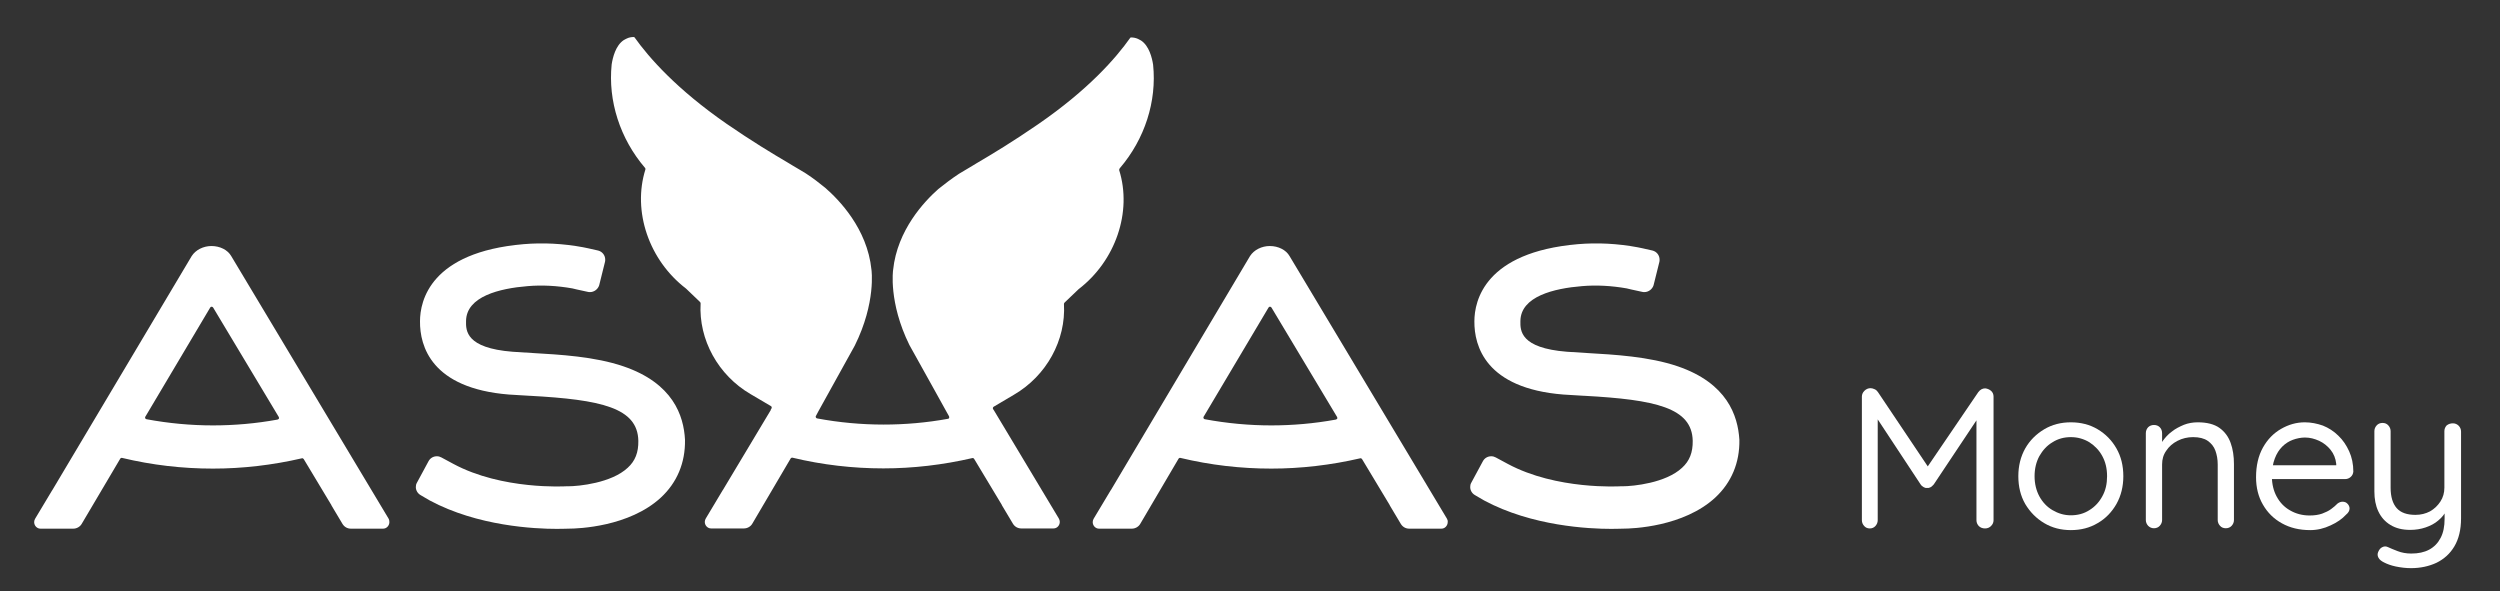 <svg width="93" height="22" viewBox="0 0 93 22" fill="none" xmlns="http://www.w3.org/2000/svg">
<rect x="0" y="0" width="93" height="22" fill="#333333" stroke="none"/>
<path d="M53.824 19.291L47.972 9.527C47.841 9.297 47.554 9.152 47.236 9.152C46.934 9.152 46.647 9.297 46.5 9.527L41.323 18.235C41.323 18.235 41.323 18.235 41.315 18.243L40.687 19.291C40.664 19.329 40.649 19.375 40.649 19.421C40.649 19.559 40.757 19.666 40.881 19.666H42.09H42.106C42.23 19.666 42.354 19.597 42.416 19.49L43.842 17.064C43.857 17.041 43.888 17.026 43.911 17.034C45.027 17.302 46.159 17.432 47.29 17.432C48.391 17.432 49.507 17.302 50.6 17.049C50.631 17.041 50.654 17.057 50.669 17.08L51.7 18.794V18.801L52.111 19.49C52.181 19.605 52.297 19.666 52.421 19.666H53.622C53.754 19.666 53.855 19.551 53.855 19.421C53.862 19.375 53.847 19.329 53.824 19.291ZM49.685 15.61C48.887 15.756 48.081 15.825 47.29 15.825C46.469 15.825 45.64 15.748 44.818 15.595C44.795 15.588 44.779 15.58 44.772 15.557C44.764 15.534 44.764 15.511 44.779 15.496L47.19 11.44C47.205 11.417 47.221 11.409 47.244 11.409C47.267 11.409 47.29 11.425 47.298 11.44L49.739 15.511C49.747 15.526 49.755 15.557 49.747 15.572C49.724 15.595 49.708 15.61 49.685 15.61Z" fill="white"/>
<path d="M14.454 19.291L8.602 9.527C8.471 9.297 8.184 9.152 7.866 9.152C7.564 9.152 7.277 9.297 7.13 9.527L1.945 18.235C1.945 18.235 1.945 18.235 1.938 18.243L1.31 19.291C1.286 19.329 1.271 19.375 1.271 19.421C1.271 19.559 1.379 19.666 1.504 19.666H2.712H2.728C2.852 19.666 2.976 19.597 3.038 19.49L4.472 17.064C4.487 17.041 4.518 17.026 4.542 17.034C5.657 17.302 6.789 17.432 7.92 17.432C9.021 17.432 10.137 17.302 11.23 17.049C11.261 17.041 11.284 17.057 11.3 17.08L12.33 18.794V18.801L12.741 19.49C12.811 19.605 12.927 19.666 13.051 19.666H14.252C14.384 19.666 14.485 19.551 14.485 19.421C14.485 19.375 14.477 19.329 14.454 19.291ZM10.315 15.61C9.517 15.756 8.711 15.825 7.92 15.825C7.099 15.825 6.27 15.748 5.448 15.595C5.425 15.588 5.41 15.58 5.402 15.557C5.394 15.534 5.394 15.511 5.41 15.496L7.82 11.44C7.835 11.417 7.851 11.409 7.874 11.409C7.897 11.409 7.92 11.425 7.928 11.44L10.37 15.511C10.377 15.526 10.385 15.557 10.377 15.572C10.354 15.595 10.338 15.61 10.315 15.61Z" fill="white"/>
<path d="M23.196 13.629C22.119 13.261 20.832 13.192 19.794 13.131C19.53 13.116 19.282 13.101 19.065 13.085C17.329 12.947 17.329 12.297 17.337 11.945C17.345 11.027 18.584 10.728 19.631 10.644C20.166 10.598 20.724 10.629 21.289 10.728C21.328 10.736 21.398 10.751 21.452 10.767L21.87 10.858C21.894 10.866 21.925 10.866 21.948 10.866C22.103 10.866 22.242 10.759 22.289 10.614L22.506 9.741C22.514 9.711 22.514 9.688 22.514 9.657C22.514 9.496 22.405 9.359 22.25 9.32L21.878 9.236C21.832 9.229 21.77 9.213 21.692 9.198C20.948 9.06 20.204 9.022 19.476 9.083C16.012 9.382 15.624 11.188 15.624 11.953C15.616 12.871 16.043 14.447 18.933 14.677C19.166 14.692 19.422 14.707 19.693 14.723H19.708C22.366 14.868 23.723 15.167 23.746 16.399C23.754 16.827 23.63 17.148 23.351 17.401C22.746 17.967 21.537 18.09 21.127 18.09C21.103 18.09 21.072 18.09 21.057 18.09C21.034 18.09 18.685 18.235 16.864 17.256L16.422 17.018C16.368 16.988 16.314 16.973 16.252 16.973C16.12 16.973 16.004 17.041 15.942 17.156L15.508 17.96C15.477 18.013 15.469 18.067 15.469 18.12C15.469 18.243 15.539 18.358 15.647 18.419L15.988 18.618C17.771 19.574 19.887 19.674 20.716 19.674C20.933 19.674 21.08 19.666 21.15 19.666C21.514 19.666 23.405 19.597 24.583 18.511C25.188 17.952 25.497 17.21 25.482 16.36C25.436 15.457 25.032 14.256 23.196 13.629Z" fill="white"/>
<path d="M62.418 13.629C61.341 13.261 60.055 13.192 59.016 13.131C58.753 13.116 58.505 13.101 58.288 13.085C56.552 12.947 56.552 12.297 56.559 11.945C56.567 11.027 57.807 10.728 58.853 10.644C59.388 10.598 59.946 10.629 60.512 10.728C60.551 10.736 60.62 10.751 60.675 10.767L61.093 10.858C61.116 10.866 61.147 10.866 61.171 10.866C61.326 10.866 61.465 10.759 61.512 10.614L61.729 9.741C61.736 9.711 61.736 9.688 61.736 9.657C61.736 9.496 61.628 9.359 61.473 9.32L61.101 9.236C61.054 9.229 60.992 9.213 60.915 9.198C60.171 9.06 59.427 9.022 58.698 9.083C55.234 9.382 54.847 11.188 54.847 11.953C54.839 12.871 55.265 14.447 58.156 14.677C58.388 14.692 58.644 14.707 58.915 14.723H58.931C61.589 14.868 62.945 15.167 62.969 16.399C62.976 16.827 62.852 17.148 62.573 17.401C61.969 17.967 60.76 18.09 60.349 18.09C60.326 18.09 60.295 18.09 60.279 18.09C60.256 18.09 57.908 18.235 56.087 17.256L55.645 17.018C55.591 16.988 55.536 16.973 55.474 16.973C55.343 16.973 55.226 17.041 55.164 17.156L54.73 17.96C54.699 18.013 54.692 18.067 54.692 18.12C54.692 18.243 54.761 18.358 54.87 18.419L55.211 18.618C56.993 19.574 59.109 19.674 59.938 19.674C60.155 19.674 60.303 19.666 60.372 19.666C60.737 19.666 62.628 19.597 63.806 18.511C64.41 17.952 64.72 17.21 64.705 16.36C64.65 15.457 64.247 14.256 62.418 13.629Z" fill="white"/>
<path d="M41.656 6.259C42.586 5.173 43.036 3.773 42.896 2.41C42.858 2.158 42.749 1.706 42.447 1.507C42.408 1.485 42.369 1.462 42.331 1.446C42.245 1.408 42.16 1.393 42.075 1.393C42.059 1.393 42.051 1.4 42.044 1.408C41.509 2.166 40.486 3.336 38.618 4.622C37.673 5.272 36.937 5.716 36.324 6.076L36.161 6.175C35.983 6.282 35.828 6.374 35.673 6.466C35.386 6.657 35.131 6.849 34.906 7.032C34.387 7.491 33.379 8.555 33.224 10.04C33.224 10.04 33.046 11.241 33.829 12.833L34.774 14.531L35.224 15.343L35.301 15.48C35.309 15.496 35.317 15.526 35.309 15.542C35.301 15.565 35.286 15.58 35.263 15.58C34.464 15.725 33.658 15.794 32.868 15.794C32.046 15.794 31.217 15.718 30.395 15.565C30.372 15.557 30.357 15.549 30.349 15.526C30.341 15.503 30.341 15.48 30.357 15.465L30.442 15.304L31.798 12.856C32.596 11.249 32.418 10.032 32.418 10.032C32.263 8.502 31.201 7.423 30.698 6.986C30.481 6.81 30.248 6.627 29.977 6.451C29.83 6.359 29.667 6.267 29.489 6.16L29.326 6.061C28.714 5.701 27.977 5.257 27.032 4.607C25.164 3.313 24.141 2.143 23.607 1.393C23.599 1.385 23.591 1.377 23.576 1.377C23.49 1.377 23.397 1.393 23.32 1.431C23.281 1.446 23.25 1.469 23.203 1.492C22.901 1.691 22.793 2.143 22.754 2.395C22.614 3.75 23.064 5.158 23.994 6.244C24.009 6.259 24.017 6.282 24.009 6.305C23.521 7.859 24.141 9.68 25.521 10.736L26.04 11.233C26.055 11.249 26.063 11.264 26.063 11.287C25.986 12.634 26.714 13.958 27.923 14.662L28.675 15.105C28.691 15.113 28.706 15.128 28.706 15.144C28.714 15.159 28.706 15.182 28.698 15.197L28.667 15.251H28.675L26.892 18.227C26.892 18.227 26.892 18.227 26.885 18.235L26.257 19.284C26.234 19.322 26.218 19.368 26.218 19.414C26.218 19.551 26.327 19.658 26.451 19.658H27.66H27.675C27.799 19.658 27.923 19.59 27.985 19.482L29.411 17.057C29.427 17.034 29.458 17.018 29.481 17.026C30.597 17.294 31.729 17.424 32.86 17.424C33.961 17.424 35.077 17.294 36.169 17.041C36.2 17.034 36.224 17.049 36.239 17.072L37.27 18.786V18.794L37.681 19.482C37.75 19.597 37.867 19.658 37.99 19.658H39.192C39.324 19.658 39.424 19.544 39.424 19.414C39.424 19.368 39.409 19.322 39.386 19.284L36.975 15.266L36.944 15.22C36.937 15.205 36.929 15.19 36.937 15.167C36.944 15.151 36.952 15.136 36.968 15.128L37.719 14.684C38.928 13.98 39.657 12.657 39.579 11.31C39.579 11.287 39.587 11.272 39.602 11.256L40.122 10.759C41.501 9.703 42.121 7.882 41.633 6.328C41.633 6.298 41.641 6.275 41.656 6.259Z" fill="white"/>
<path d="M69.587 14.44C69.634 14.44 69.68 14.455 69.734 14.478C69.789 14.501 69.828 14.539 69.859 14.585L71.85 17.554L71.579 17.546L73.594 14.585C73.664 14.493 73.749 14.447 73.85 14.447C73.927 14.455 74.005 14.486 74.067 14.539C74.129 14.593 74.16 14.669 74.16 14.753V19.352C74.16 19.436 74.129 19.505 74.067 19.567C74.005 19.628 73.935 19.658 73.842 19.658C73.749 19.658 73.671 19.628 73.609 19.567C73.555 19.505 73.524 19.436 73.524 19.352V15.327L73.71 15.358L71.936 18.021C71.904 18.059 71.866 18.09 71.827 18.12C71.781 18.143 71.742 18.159 71.688 18.151C71.641 18.159 71.594 18.143 71.556 18.12C71.509 18.097 71.478 18.067 71.447 18.021L69.696 15.366L69.851 15.167V19.352C69.851 19.436 69.82 19.505 69.766 19.567C69.711 19.628 69.641 19.658 69.556 19.658C69.471 19.658 69.401 19.628 69.347 19.567C69.293 19.505 69.262 19.436 69.262 19.352V14.753C69.262 14.677 69.293 14.6 69.355 14.539C69.424 14.47 69.502 14.44 69.587 14.44Z" fill="white"/>
<path d="M78.988 17.715C78.988 18.097 78.903 18.442 78.732 18.748C78.562 19.046 78.329 19.291 78.035 19.459C77.74 19.636 77.407 19.72 77.035 19.72C76.671 19.72 76.338 19.636 76.043 19.459C75.749 19.284 75.516 19.046 75.338 18.748C75.167 18.449 75.082 18.105 75.082 17.715C75.082 17.332 75.167 16.988 75.338 16.682C75.508 16.383 75.749 16.146 76.043 15.97C76.338 15.794 76.671 15.71 77.035 15.71C77.407 15.71 77.74 15.794 78.035 15.97C78.329 16.146 78.562 16.383 78.732 16.682C78.903 16.98 78.988 17.325 78.988 17.715ZM78.383 17.715C78.383 17.424 78.322 17.179 78.205 16.965C78.089 16.751 77.926 16.582 77.725 16.452C77.523 16.33 77.291 16.261 77.035 16.261C76.787 16.261 76.555 16.322 76.353 16.452C76.144 16.575 75.989 16.751 75.865 16.965C75.749 17.179 75.686 17.432 75.686 17.715C75.686 17.998 75.749 18.25 75.865 18.465C75.981 18.679 76.144 18.855 76.353 18.977C76.562 19.1 76.787 19.169 77.035 19.169C77.291 19.169 77.523 19.108 77.725 18.977C77.926 18.855 78.089 18.679 78.205 18.465C78.329 18.243 78.383 17.998 78.383 17.715Z" fill="white"/>
<path d="M81.755 15.71C82.096 15.71 82.367 15.779 82.561 15.916C82.754 16.054 82.894 16.238 82.979 16.475C83.064 16.705 83.103 16.973 83.103 17.263V19.345C83.103 19.429 83.072 19.498 83.018 19.559C82.964 19.62 82.886 19.651 82.801 19.651C82.708 19.651 82.638 19.62 82.584 19.559C82.53 19.498 82.499 19.429 82.499 19.345V17.279C82.499 17.087 82.468 16.919 82.413 16.766C82.359 16.613 82.258 16.49 82.127 16.399C81.995 16.307 81.809 16.261 81.584 16.261C81.375 16.261 81.181 16.307 81.003 16.399C80.825 16.49 80.685 16.613 80.585 16.766C80.476 16.919 80.43 17.087 80.43 17.279V19.345C80.43 19.429 80.398 19.498 80.344 19.559C80.29 19.62 80.213 19.651 80.127 19.651C80.042 19.651 79.972 19.62 79.91 19.559C79.856 19.498 79.825 19.429 79.825 19.345V16.116C79.825 16.024 79.856 15.955 79.91 15.894C79.965 15.84 80.042 15.809 80.127 15.809C80.22 15.809 80.29 15.84 80.344 15.894C80.398 15.947 80.43 16.024 80.43 16.116V16.636L80.282 16.797C80.305 16.666 80.368 16.536 80.453 16.406C80.546 16.276 80.654 16.154 80.794 16.054C80.925 15.947 81.081 15.871 81.243 15.802C81.398 15.741 81.576 15.71 81.755 15.71Z" fill="white"/>
<path d="M85.94 19.72C85.537 19.72 85.188 19.636 84.886 19.467C84.583 19.299 84.351 19.069 84.18 18.771C84.01 18.48 83.925 18.136 83.925 17.753C83.925 17.325 84.01 16.957 84.18 16.651C84.351 16.345 84.576 16.116 84.855 15.955C85.134 15.794 85.428 15.71 85.738 15.71C85.971 15.71 86.195 15.756 86.412 15.832C86.622 15.916 86.815 16.039 86.986 16.207C87.156 16.368 87.288 16.567 87.389 16.789C87.49 17.011 87.544 17.263 87.544 17.546C87.536 17.623 87.505 17.692 87.443 17.745C87.381 17.799 87.311 17.822 87.234 17.822H84.266L84.134 17.309H87.032L86.908 17.416V17.256C86.885 17.049 86.815 16.881 86.699 16.735C86.583 16.59 86.436 16.475 86.273 16.399C86.102 16.322 85.932 16.276 85.746 16.276C85.599 16.276 85.444 16.307 85.296 16.36C85.149 16.414 85.017 16.498 84.901 16.613C84.785 16.728 84.692 16.873 84.622 17.057C84.552 17.24 84.514 17.462 84.514 17.715C84.514 18.006 84.576 18.258 84.692 18.472C84.808 18.687 84.971 18.863 85.188 18.985C85.397 19.108 85.645 19.176 85.916 19.176C86.095 19.176 86.25 19.153 86.381 19.108C86.505 19.061 86.622 19.008 86.715 18.939C86.808 18.87 86.893 18.801 86.955 18.733C87.017 18.687 87.079 18.664 87.141 18.664C87.218 18.664 87.28 18.687 87.327 18.74C87.373 18.786 87.404 18.847 87.404 18.916C87.404 19 87.358 19.077 87.273 19.146C87.133 19.299 86.939 19.436 86.699 19.544C86.459 19.658 86.203 19.72 85.94 19.72Z" fill="white"/>
<path d="M91.249 15.748C91.334 15.748 91.404 15.779 91.466 15.84C91.52 15.901 91.551 15.97 91.551 16.054V19.284C91.551 19.704 91.466 20.049 91.303 20.324C91.14 20.6 90.915 20.799 90.636 20.936C90.357 21.066 90.04 21.135 89.691 21.135C89.497 21.135 89.311 21.112 89.125 21.074C88.947 21.036 88.8 20.982 88.683 20.921C88.59 20.875 88.521 20.822 88.482 20.753C88.443 20.684 88.435 20.615 88.466 20.538C88.505 20.447 88.552 20.385 88.621 20.355C88.691 20.317 88.761 20.317 88.838 20.355C88.916 20.393 89.032 20.439 89.187 20.5C89.342 20.561 89.513 20.592 89.699 20.592C89.962 20.592 90.179 20.546 90.365 20.447C90.551 20.347 90.691 20.202 90.791 20.01C90.892 19.819 90.939 19.582 90.939 19.299V18.778L91.024 18.954C90.946 19.115 90.846 19.245 90.706 19.36C90.574 19.475 90.412 19.559 90.233 19.62C90.055 19.681 89.861 19.712 89.66 19.712C89.365 19.712 89.125 19.651 88.924 19.528C88.722 19.406 88.575 19.238 88.474 19.023C88.373 18.809 88.327 18.564 88.327 18.281V16.039C88.327 15.955 88.358 15.886 88.412 15.825C88.466 15.764 88.544 15.733 88.629 15.733C88.722 15.733 88.792 15.764 88.846 15.825C88.9 15.886 88.931 15.955 88.931 16.039V18.143C88.931 18.48 89.009 18.733 89.156 18.901C89.303 19.069 89.536 19.153 89.854 19.153C90.055 19.153 90.233 19.108 90.396 19.023C90.559 18.931 90.683 18.809 90.784 18.656C90.884 18.503 90.931 18.327 90.931 18.143V16.039C90.931 15.955 90.962 15.886 91.016 15.825C91.086 15.771 91.163 15.748 91.249 15.748Z" fill="white"/>
</svg>
